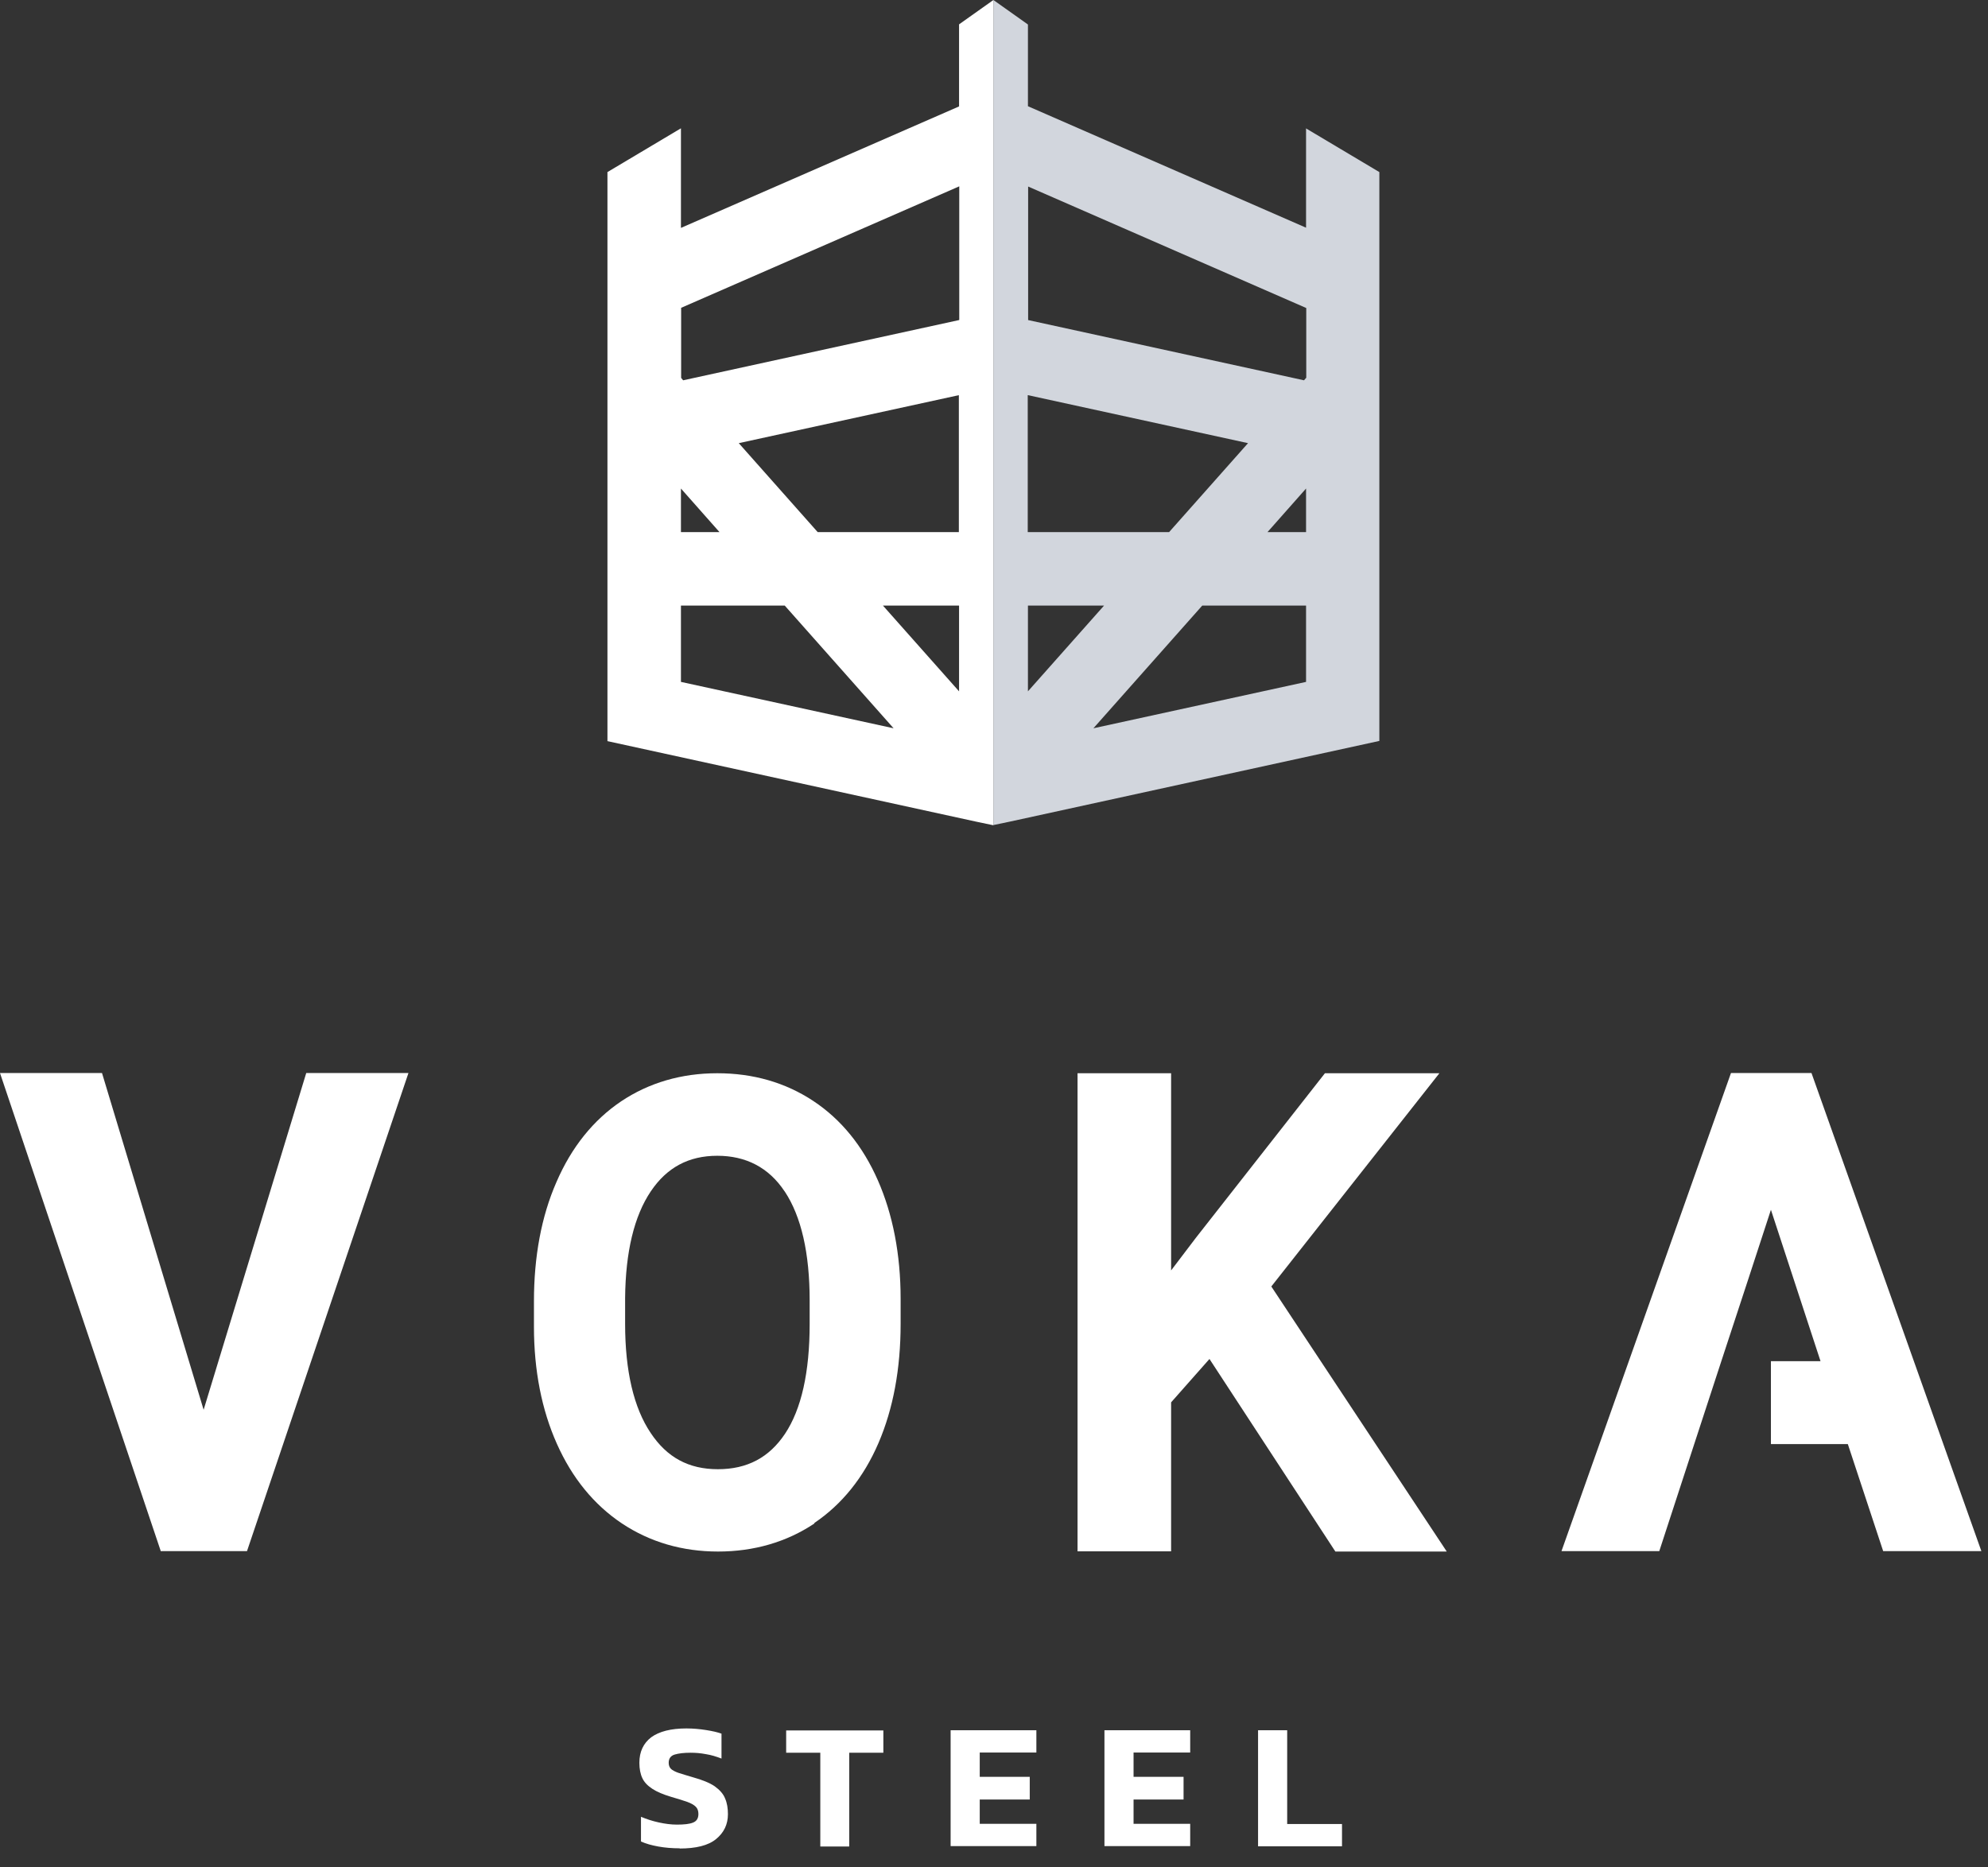 <svg width="99" height="93" viewBox="0 0 99 93" fill="none" xmlns="http://www.w3.org/2000/svg">
<rect x="0" y="0" width="99" height="93" fill="#333333" stroke="none"/>
<g clip-path="url(#clip0_201_66)">
<path d="M8.01 77.26L0 53.44H5.08L10.14 70.21L15.25 53.44H20.34L12.3 77.25H8.02L8.01 77.26ZM40.55 75.85C41.93 74.92 43.01 73.58 43.75 71.86C44.48 70.16 44.85 68.17 44.85 65.93V64.69C44.85 62.46 44.46 60.48 43.72 58.79C42.97 57.08 41.89 55.75 40.5 54.83C39.11 53.91 37.5 53.45 35.72 53.45C33.94 53.45 32.32 53.92 30.93 54.85C29.55 55.78 28.46 57.13 27.71 58.87C26.96 60.58 26.59 62.58 26.59 64.81V66.07C26.59 68.26 26.98 70.22 27.73 71.9C28.49 73.61 29.58 74.94 30.97 75.87C32.37 76.8 33.98 77.27 35.76 77.27C37.54 77.27 39.17 76.8 40.56 75.87L40.55 75.85ZM39.08 59.34C39.9 60.58 40.32 62.4 40.32 64.77V65.93C40.32 68.34 39.91 70.18 39.09 71.41C38.3 72.59 37.21 73.17 35.75 73.17C34.29 73.17 33.21 72.58 32.4 71.36C31.56 70.11 31.13 68.28 31.13 65.93V64.65C31.15 62.35 31.58 60.56 32.41 59.33C33.21 58.14 34.3 57.56 35.72 57.56C37.14 57.56 38.28 58.14 39.07 59.33L39.08 59.34ZM72.04 77.26L63.31 64.07L71.68 53.45H65.98L59.55 61.65L58.32 63.27V53.45H53.66V77.26H58.32V69.84L60.23 67.68L66.5 77.27H72.04V77.26ZM90.2 53.44H86.2L77.76 77.25H82.63L84.37 71.92L85.72 67.79L87.07 63.68L88.19 60.25L90.66 67.79H88.19V71.92H92.02L93.78 77.25H98.67L90.21 53.44H90.2Z" fill="white"/>
<path d="M33.85 92.05C33.47 92.05 33.11 92.02 32.78 91.96C32.45 91.9 32.16 91.82 31.92 91.71V90.48C32.18 90.59 32.48 90.69 32.8 90.76C33.12 90.83 33.42 90.87 33.71 90.87C34.07 90.87 34.34 90.84 34.51 90.77C34.69 90.7 34.78 90.56 34.78 90.34C34.78 90.19 34.74 90.07 34.65 89.98C34.56 89.89 34.42 89.81 34.23 89.74C34.04 89.67 33.77 89.59 33.43 89.49C33.03 89.37 32.72 89.24 32.49 89.09C32.26 88.94 32.09 88.77 31.99 88.56C31.89 88.35 31.84 88.09 31.84 87.79C31.84 87.24 32.04 86.82 32.43 86.52C32.83 86.23 33.41 86.08 34.18 86.08C34.52 86.08 34.84 86.11 35.16 86.16C35.48 86.21 35.74 86.27 35.93 86.34V87.58C35.67 87.48 35.41 87.4 35.15 87.36C34.89 87.31 34.64 87.29 34.39 87.29C34.07 87.29 33.8 87.32 33.6 87.38C33.4 87.44 33.3 87.58 33.3 87.79C33.3 87.92 33.34 88.02 33.41 88.09C33.48 88.16 33.61 88.23 33.78 88.29C33.96 88.35 34.2 88.42 34.5 88.51C34.97 88.64 35.34 88.79 35.59 88.96C35.84 89.14 36.02 89.34 36.11 89.57C36.21 89.8 36.25 90.06 36.25 90.35C36.25 90.86 36.05 91.27 35.66 91.59C35.27 91.91 34.66 92.06 33.84 92.06L33.85 92.05Z" fill="white"/>
<path d="M40.85 91.96V87.29H39.15V86.18H43.99V87.29H42.29V91.96H40.84H40.85Z" fill="white"/>
<path d="M47.34 91.96V86.17H51.61V87.28H48.79V88.49H51.28V89.62H48.79V90.83H51.61V91.94H47.34V91.96Z" fill="white"/>
<path d="M55 91.96V86.17H59.27V87.28H56.45V88.49H58.94V89.62H56.45V90.83H59.27V91.94H55V91.96Z" fill="white"/>
<path d="M62.65 91.96V86.17H64.1V90.84H66.83V91.95H62.65V91.96Z" fill="white"/>
<path d="M65.04 6.38V11.34L51.19 5.29V1.22L49.47 0V8.29V41.09L50.33 40.91L68.69 36.9V8.57L65.03 6.39L65.04 6.38ZM51.19 19.68L62.15 22.07L58.22 26.5H51.18V19.68H51.19ZM51.19 30.16H54.98L51.19 34.43V30.16ZM65.04 33.96L54.45 36.27L59.87 30.16H65.04V33.96ZM65.04 26.5H63.12L65.04 24.33V26.5ZM65.04 18.82L64.94 18.94L51.2 15.94V9.29L65.05 15.34V18.83L65.04 18.82Z" fill="#D2D6DD"/>
<path d="M47.76 1.22V5.3L33.91 11.35V6.39L30.25 8.57V36.91L48.61 40.92L49.47 41.1V0L47.75 1.22H47.76ZM33.91 24.33L35.83 26.5H33.91V24.33ZM33.91 33.96V30.16H39.08L44.5 36.27L33.91 33.96ZM47.76 34.43L43.97 30.16H47.76V34.43ZM47.76 26.5H40.72L36.79 22.07L47.75 19.68V26.5H47.76ZM47.76 15.94L34.02 18.94L33.92 18.82V15.33L47.77 9.28V15.93L47.76 15.94Z" fill="white"/>
</g>
<defs>
<clipPath id="clip0_201_66">
<rect width="98.66" height="92.05" fill="white"/>
</clipPath>
</defs>
</svg>
